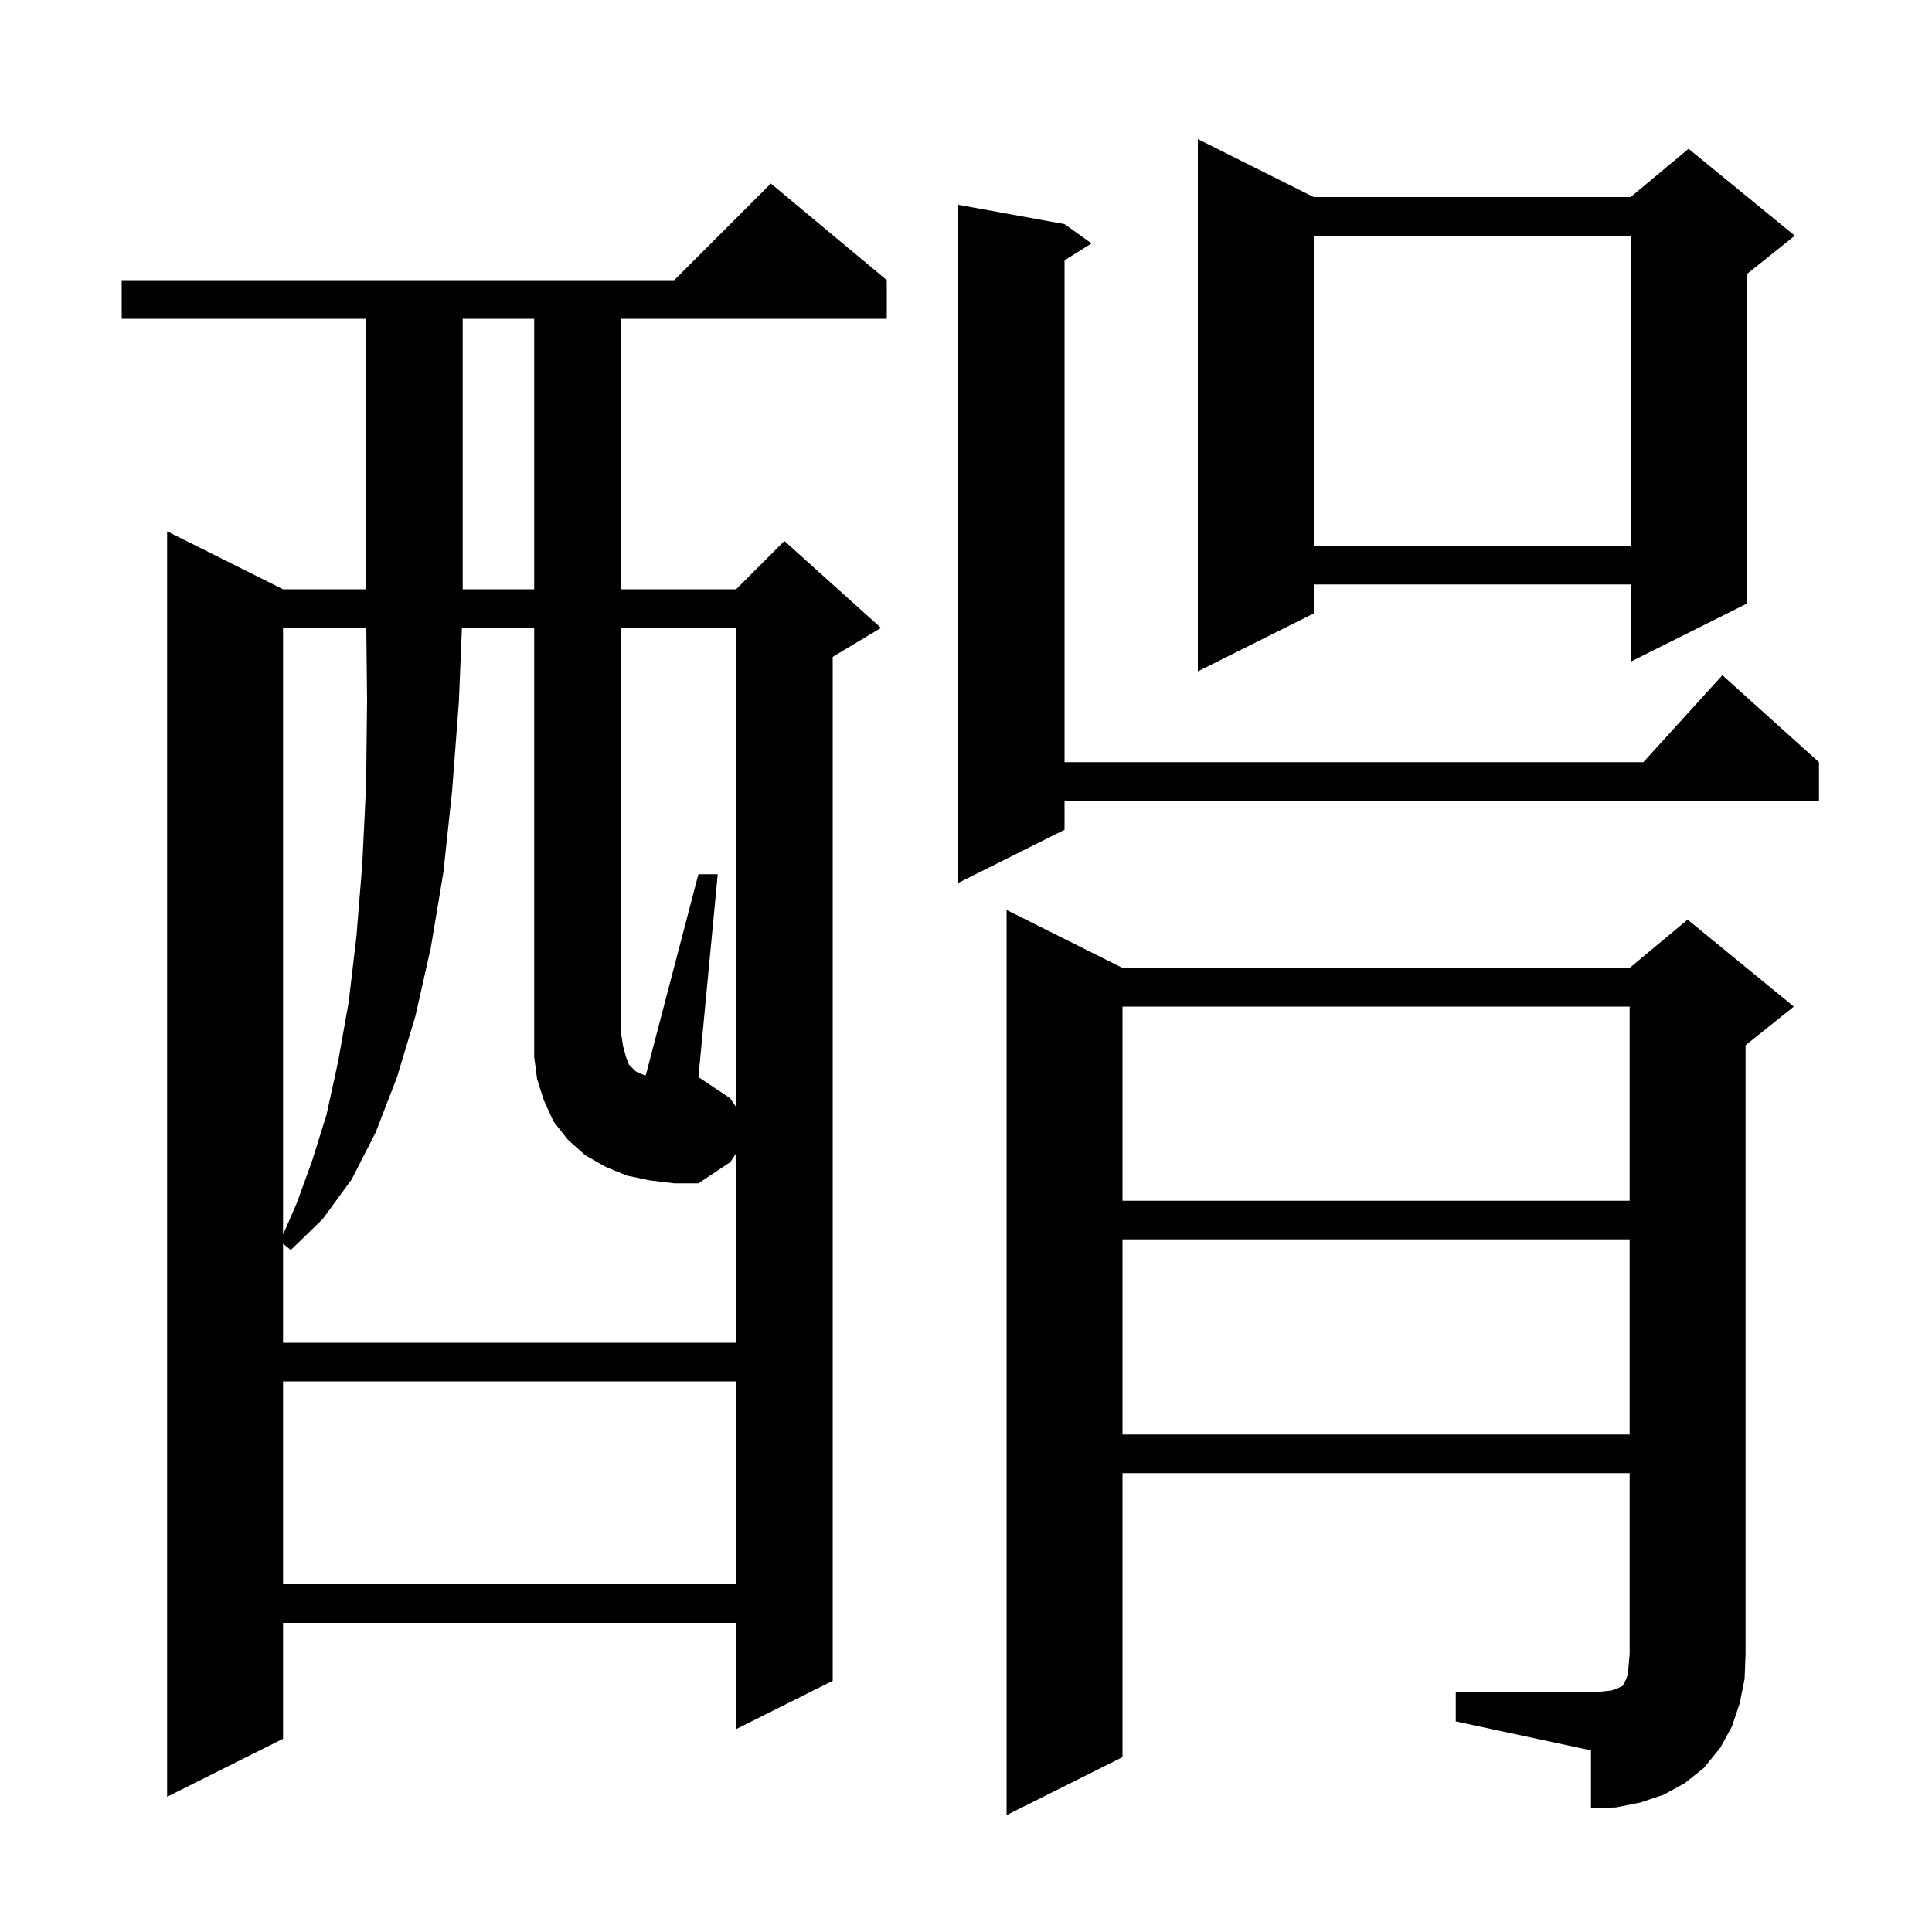 <svg xmlns="http://www.w3.org/2000/svg" xmlns:xlink="http://www.w3.org/1999/xlink" version="1.1" baseProfile="full" viewBox="0 0 200 200" width="200" height="200"><g fill="currentColor"><path d="M 150.7 175.2 L 164.7 175.2 L 165.9 175.1 L 166.8 175.0 L 167.4 174.8 L 168.0 174.5 L 168.3 173.9 L 168.5 173.4 L 168.6 172.4 L 168.7 171.2 L 168.7 152.5 L 116.2 152.5 L 116.2 181.9 L 104.2 187.9 L 104.2 94.2 L 116.2 100.2 L 168.7 100.2 L 174.7 95.2 L 185.7 104.2 L 180.7 108.2 L 180.7 171.2 L 180.6 173.8 L 180.1 176.3 L 179.3 178.7 L 178.1 180.9 L 176.4 183.0 L 174.4 184.6 L 172.2 185.8 L 169.8 186.6 L 167.3 187.1 L 164.7 187.2 L 164.7 181.2 L 150.7 178.2 Z M 91.8 29.0 L 91.8 33.0 L 64.3 33.0 L 64.3 61.0 L 76.2 61.0 L 81.2 56.0 L 91.2 65.0 L 86.2 68.0 L 86.2 174.0 L 76.2 179.0 L 76.2 168.0 L 29.3 168.0 L 29.3 180.0 L 17.3 186.0 L 17.3 55.0 L 29.3 61.0 L 37.9 61.0 L 37.9 33.0 L 12.6 33.0 L 12.6 29.0 L 69.8 29.0 L 79.8 19.0 Z M 29.3 143.0 L 29.3 164.0 L 76.2 164.0 L 76.2 143.0 Z M 116.2 128.3 L 116.2 148.5 L 168.7 148.5 L 168.7 128.3 Z M 76.2 114.6 L 76.2 65.0 L 64.3 65.0 L 64.3 107.0 L 64.5 108.3 L 64.8 109.4 L 65.1 110.2 L 65.8 110.9 L 66.2 111.1 L 66.7 111.3 L 66.848 111.318 L 72.3 90.5 L 74.3 90.5 L 72.3 111.5 L 75.6 113.7 Z M 29.3 65.0 L 29.3 127.812 L 30.7 124.6 L 32.3 120.2 L 33.8 115.4 L 35.0 109.9 L 36.1 103.7 L 36.9 96.9 L 37.5 89.5 L 37.9 81.3 L 38.0 72.5 L 37.921 65.0 Z M 116.2 104.2 L 116.2 124.3 L 168.7 124.3 L 168.7 104.2 Z M 110.2 23.2 L 113.0 25.2 L 110.2 26.95 L 110.2 78.9 L 170.118 78.9 L 178.3 69.9 L 188.3 78.9 L 188.3 82.9 L 110.2 82.9 L 110.2 85.9 L 99.2 91.4 L 99.2 21.2 Z M 136.0 20.4 L 168.8 20.4 L 174.8 15.4 L 185.8 24.4 L 180.8 28.4 L 180.8 62.5 L 168.8 68.5 L 168.8 60.5 L 136.0 60.5 L 136.0 63.5 L 124.0 69.5 L 124.0 14.4 Z M 47.9 33.0 L 47.9 61.0 L 55.3 61.0 L 55.3 33.0 Z M 136.0 24.4 L 136.0 56.5 L 168.8 56.5 L 168.8 24.4 Z M 67.3 122.2 L 64.9 121.7 L 62.7 120.8 L 60.6 119.6 L 58.8 118.0 L 57.3 116.1 L 56.3 113.9 L 55.6 111.7 L 55.3 109.4 L 55.3 65.0 L 47.818 65.0 L 47.5 72.7 L 46.8 81.9 L 45.9 90.3 L 44.6 98.1 L 43.0 105.2 L 41.1 111.5 L 38.9 117.2 L 36.4 122.1 L 33.4 126.2 L 30.1 129.4 L 29.3 128.745 L 29.3 139.0 L 76.2 139.0 L 76.2 119.4 L 75.6 120.3 L 72.3 122.5 L 69.8 122.5 Z "/></g></svg>